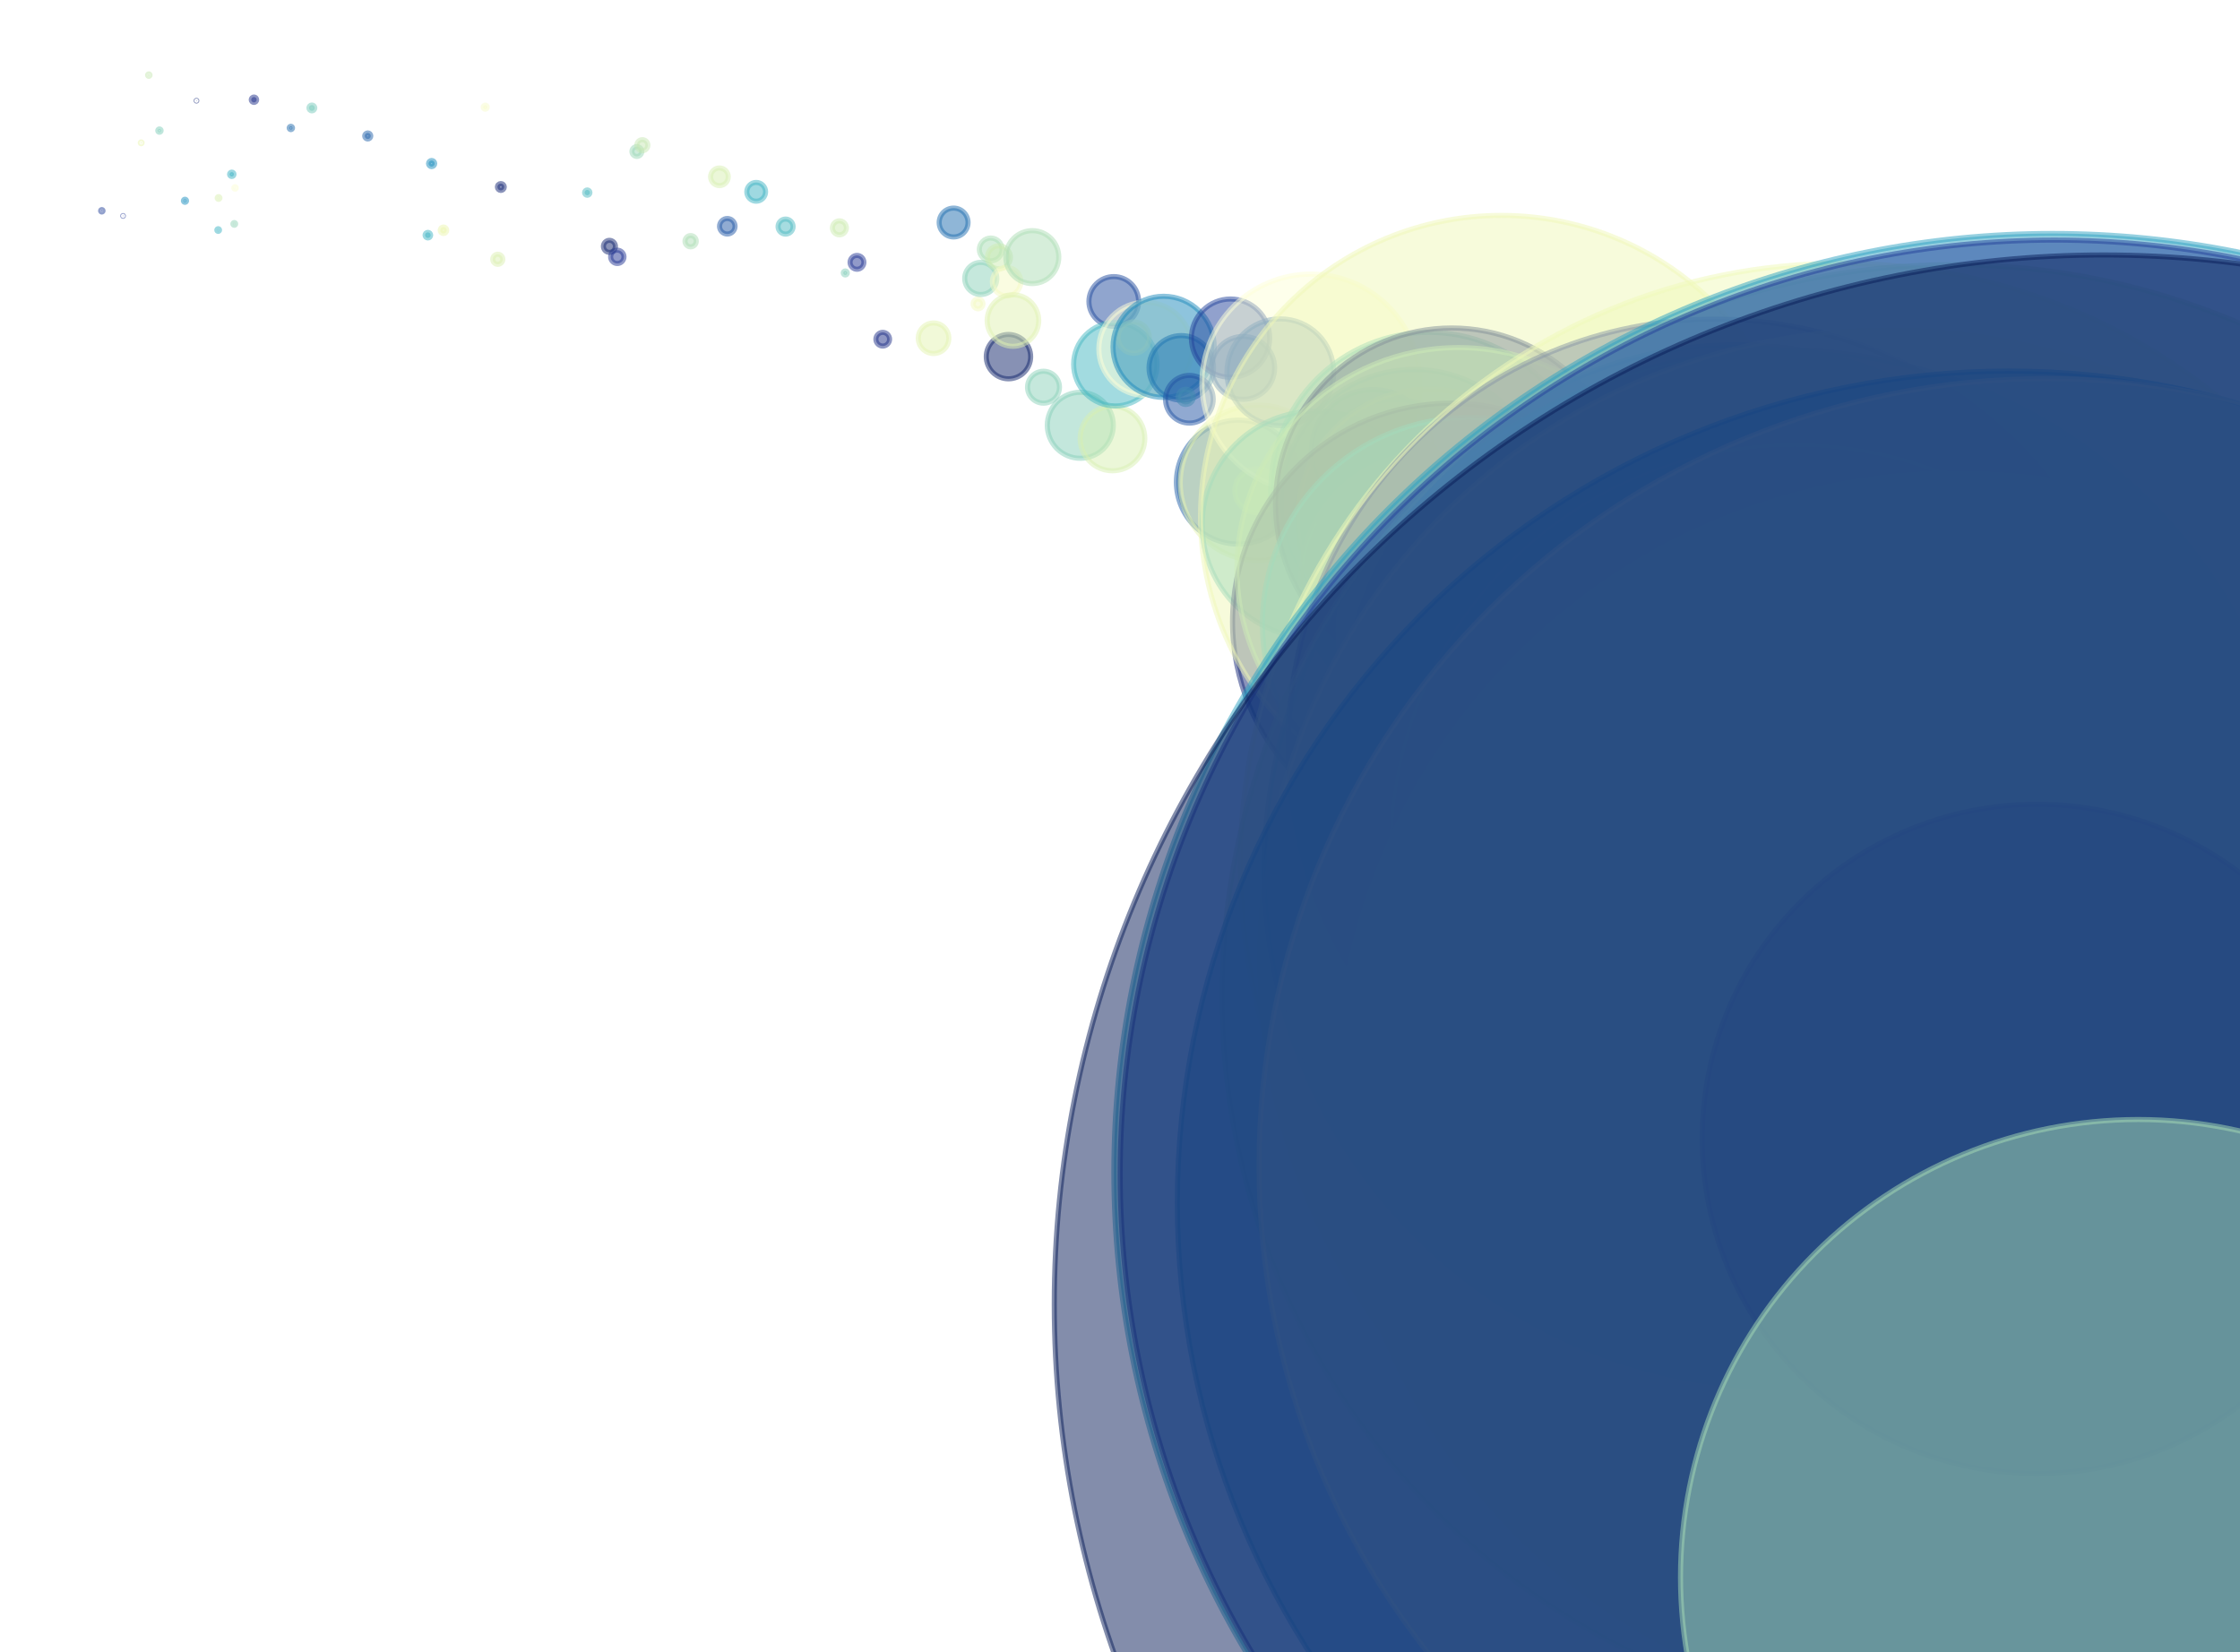 <?xml version="1.0" encoding="utf-8" standalone="no"?>
<!DOCTYPE svg PUBLIC "-//W3C//DTD SVG 1.1//EN"
  "http://www.w3.org/Graphics/SVG/1.1/DTD/svg11.dtd">
<svg xmlns:xlink="http://www.w3.org/1999/xlink" width="100%"  viewBox="0 0 439.2 324" xmlns="http://www.w3.org/2000/svg" version="1.1">
 <defs>
  <style type="text/css">*{stroke-linejoin: round; stroke-linecap: butt}</style>
 </defs>
 <g id="figure_1">
  <g id="patch_1">
   <path d="M 0 324 
L 439.2 324 
L 439.2 0 
L 0 0 
z
" style="fill: #ffffff"/>
  </g>
  <g id="axes_1">
   <g id="PathCollection_1">
    <path d="M 19.964 41.577 
C 20.028 41.577 20.089 41.551 20.134 41.506 
C 20.18 41.461 20.205 41.399 20.205 41.335 
C 20.205 41.271 20.18 41.21 20.134 41.164 
C 20.089 41.119 20.028 41.094 19.964 41.094 
C 19.9 41.094 19.838 41.119 19.793 41.164 
C 19.748 41.21 19.722 41.271 19.722 41.335 
C 19.722 41.399 19.748 41.461 19.793 41.506 
C 19.838 41.551 19.9 41.577 19.964 41.577 
z
" clip-path="url(#p4e030cb536)" style="fill: #24439b; fill-opacity: 0.5; stroke: #24439b; stroke-opacity: 0.5"/>
    <path d="M 24.131 42.41 
C 24.149 42.41 24.167 42.402 24.181 42.389 
C 24.194 42.376 24.201 42.358 24.201 42.339 
C 24.201 42.32 24.194 42.302 24.181 42.289 
C 24.167 42.275 24.149 42.268 24.131 42.268 
C 24.112 42.268 24.094 42.275 24.08 42.289 
C 24.067 42.302 24.06 42.32 24.06 42.339 
C 24.06 42.358 24.067 42.376 24.08 42.389 
C 24.094 42.402 24.112 42.41 24.131 42.41 
z
" clip-path="url(#p4e030cb536)" style="fill: #253997; fill-opacity: 0.5; stroke: #253997; stroke-opacity: 0.5"/>
    <path d="M 27.68 28.185 
C 27.728 28.185 27.773 28.166 27.806 28.133 
C 27.84 28.099 27.859 28.054 27.859 28.007 
C 27.859 27.96 27.84 27.914 27.806 27.881 
C 27.773 27.847 27.728 27.829 27.68 27.829 
C 27.633 27.829 27.588 27.847 27.554 27.881 
C 27.521 27.914 27.502 27.96 27.502 28.007 
C 27.502 28.054 27.521 28.099 27.554 28.133 
C 27.588 28.166 27.633 28.185 27.68 28.185 
z
" clip-path="url(#p4e030cb536)" style="fill: #eaf7b1; fill-opacity: 0.5; stroke: #eaf7b1; stroke-opacity: 0.5"/>
    <path d="M 29.177 14.973 
C 29.242 14.973 29.304 14.947 29.35 14.901 
C 29.396 14.855 29.422 14.792 29.422 14.727 
C 29.422 14.662 29.396 14.6 29.35 14.554 
C 29.304 14.508 29.242 14.482 29.177 14.482 
C 29.112 14.482 29.049 14.508 29.003 14.554 
C 28.957 14.6 28.931 14.662 28.931 14.727 
C 28.931 14.792 28.957 14.855 29.003 14.901 
C 29.049 14.947 29.112 14.973 29.177 14.973 
z
" clip-path="url(#p4e030cb536)" style="fill: #c8e9b4; fill-opacity: 0.5; stroke: #c8e9b4; stroke-opacity: 0.5"/>
    <path d="M 31.263 25.939 
C 31.35 25.939 31.434 25.905 31.496 25.843 
C 31.558 25.781 31.592 25.697 31.592 25.61 
C 31.592 25.522 31.558 25.438 31.496 25.377 
C 31.434 25.315 31.35 25.28 31.263 25.28 
C 31.175 25.28 31.091 25.315 31.029 25.377 
C 30.968 25.438 30.933 25.522 30.933 25.61 
C 30.933 25.697 30.968 25.781 31.029 25.843 
C 31.091 25.905 31.175 25.939 31.263 25.939 
z
" clip-path="url(#p4e030cb536)" style="fill: #80cebb; fill-opacity: 0.5; stroke: #80cebb; stroke-opacity: 0.5"/>
    <path d="M 36.266 39.679 
C 36.348 39.679 36.426 39.647 36.484 39.589 
C 36.542 39.531 36.574 39.453 36.574 39.371 
C 36.574 39.29 36.542 39.211 36.484 39.153 
C 36.426 39.096 36.348 39.063 36.266 39.063 
C 36.184 39.063 36.106 39.096 36.048 39.153 
C 35.99 39.211 35.958 39.29 35.958 39.371 
C 35.958 39.453 35.99 39.531 36.048 39.589 
C 36.106 39.647 36.184 39.679 36.266 39.679 
z
" clip-path="url(#p4e030cb536)" style="fill: #1d91c0; fill-opacity: 0.5; stroke: #1d91c0; stroke-opacity: 0.5"/>
    <path d="M 38.518 19.82 
C 38.537 19.82 38.555 19.813 38.568 19.799 
C 38.581 19.786 38.589 19.768 38.589 19.749 
C 38.589 19.73 38.581 19.712 38.568 19.699 
C 38.555 19.685 38.537 19.678 38.518 19.678 
C 38.499 19.678 38.481 19.685 38.467 19.699 
C 38.454 19.712 38.447 19.73 38.447 19.749 
C 38.447 19.768 38.454 19.786 38.467 19.799 
C 38.481 19.813 38.499 19.82 38.518 19.82 
z
" clip-path="url(#p4e030cb536)" style="fill: #182a7a; fill-opacity: 0.5; stroke: #182a7a; stroke-opacity: 0.5"/>
    <path d="M 42.778 45.376 
C 42.848 45.376 42.916 45.348 42.966 45.298 
C 43.016 45.248 43.044 45.18 43.044 45.109 
C 43.044 45.039 43.016 44.971 42.966 44.921 
C 42.916 44.871 42.848 44.843 42.778 44.843 
C 42.707 44.843 42.639 44.871 42.589 44.921 
C 42.539 44.971 42.511 45.039 42.511 45.109 
C 42.511 45.18 42.539 45.248 42.589 45.298 
C 42.639 45.348 42.707 45.376 42.778 45.376 
z
" clip-path="url(#p4e030cb536)" style="fill: #3fb4c4; fill-opacity: 0.5; stroke: #3fb4c4; stroke-opacity: 0.5"/>
    <path d="M 42.853 39.1 
C 42.925 39.1 42.995 39.072 43.046 39.02 
C 43.097 38.969 43.126 38.9 43.126 38.827 
C 43.126 38.755 43.097 38.686 43.046 38.635 
C 42.995 38.583 42.925 38.555 42.853 38.555 
C 42.78 38.555 42.711 38.583 42.66 38.635 
C 42.609 38.686 42.58 38.755 42.58 38.827 
C 42.58 38.9 42.609 38.969 42.66 39.02 
C 42.711 39.072 42.78 39.1 42.853 39.1 
z
" clip-path="url(#p4e030cb536)" style="fill: #daf0b3; fill-opacity: 0.5; stroke: #daf0b3; stroke-opacity: 0.5"/>
    <path d="M 45.445 34.612 
C 45.56 34.612 45.67 34.566 45.751 34.485 
C 45.832 34.404 45.878 34.294 45.878 34.179 
C 45.878 34.064 45.832 33.954 45.751 33.873 
C 45.67 33.792 45.56 33.746 45.445 33.746 
C 45.33 33.746 45.22 33.792 45.139 33.873 
C 45.058 33.954 45.012 34.064 45.012 34.179 
C 45.012 34.294 45.058 34.404 45.139 34.485 
C 45.22 34.566 45.33 34.612 45.445 34.612 
z
" clip-path="url(#p4e030cb536)" style="fill: #3db2c4; fill-opacity: 0.5; stroke: #3db2c4; stroke-opacity: 0.5"/>
    <path d="M 45.932 44.18 
C 46.004 44.18 46.074 44.152 46.125 44.101 
C 46.176 44.05 46.205 43.98 46.205 43.908 
C 46.205 43.836 46.176 43.766 46.125 43.715 
C 46.074 43.664 46.004 43.636 45.932 43.636 
C 45.86 43.636 45.791 43.664 45.74 43.715 
C 45.689 43.766 45.66 43.836 45.66 43.908 
C 45.66 43.98 45.689 44.05 45.74 44.101 
C 45.791 44.152 45.86 44.18 45.932 44.18 
z
" clip-path="url(#p4e030cb536)" style="fill: #95d5b9; fill-opacity: 0.5; stroke: #95d5b9; stroke-opacity: 0.5"/>
    <path d="M 46.086 37.099 
C 46.152 37.099 46.215 37.073 46.261 37.027 
C 46.308 36.98 46.334 36.917 46.334 36.852 
C 46.334 36.786 46.308 36.723 46.261 36.677 
C 46.215 36.63 46.152 36.604 46.086 36.604 
C 46.02 36.604 45.957 36.63 45.911 36.677 
C 45.865 36.723 45.839 36.786 45.839 36.852 
C 45.839 36.917 45.865 36.98 45.911 37.027 
C 45.957 37.073 46.02 37.099 46.086 37.099 
z
" clip-path="url(#p4e030cb536)" style="fill: #fdfed4; fill-opacity: 0.5; stroke: #fdfed4; stroke-opacity: 0.5"/>
    <path d="M 49.791 20.087 
C 49.932 20.087 50.067 20.031 50.167 19.932 
C 50.266 19.832 50.322 19.697 50.322 19.556 
C 50.322 19.416 50.266 19.28 50.167 19.181 
C 50.067 19.081 49.932 19.025 49.791 19.025 
C 49.65 19.025 49.515 19.081 49.416 19.181 
C 49.316 19.28 49.26 19.416 49.26 19.556 
C 49.26 19.697 49.316 19.832 49.416 19.932 
C 49.515 20.031 49.65 20.087 49.791 20.087 
z
" clip-path="url(#p4e030cb536)" style="fill: #21308b; fill-opacity: 0.5; stroke: #21308b; stroke-opacity: 0.5"/>
    <path d="M 57.026 25.425 
C 57.114 25.425 57.198 25.39 57.26 25.328 
C 57.322 25.266 57.357 25.182 57.357 25.094 
C 57.357 25.007 57.322 24.922 57.26 24.86 
C 57.198 24.798 57.114 24.763 57.026 24.763 
C 56.938 24.763 56.854 24.798 56.792 24.86 
C 56.73 24.922 56.695 25.007 56.695 25.094 
C 56.695 25.182 56.73 25.266 56.792 25.328 
C 56.854 25.39 56.938 25.425 57.026 25.425 
z
" clip-path="url(#p4e030cb536)" style="fill: #216aad; fill-opacity: 0.5; stroke: #216aad; stroke-opacity: 0.5"/>
    <path d="M 61.148 21.742 
C 61.301 21.742 61.447 21.681 61.554 21.573 
C 61.662 21.466 61.723 21.32 61.723 21.167 
C 61.723 21.015 61.662 20.869 61.554 20.761 
C 61.447 20.653 61.301 20.593 61.148 20.593 
C 60.996 20.593 60.85 20.653 60.742 20.761 
C 60.634 20.869 60.574 21.015 60.574 21.167 
C 60.574 21.32 60.634 21.466 60.742 21.573 
C 60.85 21.681 60.996 21.742 61.148 21.742 
z
" clip-path="url(#p4e030cb536)" style="fill: #78cbbc; fill-opacity: 0.5; stroke: #78cbbc; stroke-opacity: 0.5"/>
    <path d="M 72.106 27.262 
C 72.265 27.262 72.417 27.199 72.53 27.086 
C 72.642 26.974 72.705 26.822 72.705 26.663 
C 72.705 26.504 72.642 26.351 72.53 26.239 
C 72.417 26.126 72.265 26.063 72.106 26.063 
C 71.947 26.063 71.794 26.126 71.682 26.239 
C 71.57 26.351 71.506 26.504 71.506 26.663 
C 71.506 26.822 71.57 26.974 71.682 27.086 
C 71.794 27.199 71.947 27.262 72.106 27.262 
z
" clip-path="url(#p4e030cb536)" style="fill: #2262aa; fill-opacity: 0.5; stroke: #2262aa; stroke-opacity: 0.5"/>
    <path d="M 83.893 46.664 
C 84.039 46.664 84.179 46.606 84.282 46.503 
C 84.385 46.4 84.443 46.26 84.443 46.114 
C 84.443 45.968 84.385 45.828 84.282 45.724 
C 84.179 45.621 84.039 45.563 83.893 45.563 
C 83.747 45.563 83.607 45.621 83.503 45.724 
C 83.4 45.828 83.342 45.968 83.342 46.114 
C 83.342 46.26 83.4 46.4 83.503 46.503 
C 83.607 46.606 83.747 46.664 83.893 46.664 
z
" clip-path="url(#p4e030cb536)" style="fill: #3fb4c4; fill-opacity: 0.5; stroke: #3fb4c4; stroke-opacity: 0.5"/>
    <path d="M 84.629 32.677 
C 84.789 32.677 84.943 32.613 85.057 32.5 
C 85.17 32.386 85.234 32.233 85.234 32.072 
C 85.234 31.912 85.17 31.758 85.057 31.644 
C 84.943 31.531 84.789 31.467 84.629 31.467 
C 84.469 31.467 84.315 31.531 84.201 31.644 
C 84.088 31.758 84.024 31.912 84.024 32.072 
C 84.024 32.233 84.088 32.386 84.201 32.5 
C 84.315 32.613 84.469 32.677 84.629 32.677 
z
" clip-path="url(#p4e030cb536)" style="fill: #1d8ebf; fill-opacity: 0.5; stroke: #1d8ebf; stroke-opacity: 0.5"/>
    <path d="M 86.95 45.795 
C 87.121 45.795 87.284 45.728 87.405 45.607 
C 87.525 45.487 87.593 45.323 87.593 45.153 
C 87.593 44.983 87.525 44.819 87.405 44.699 
C 87.284 44.578 87.121 44.511 86.95 44.511 
C 86.78 44.511 86.617 44.578 86.496 44.699 
C 86.376 44.819 86.308 44.983 86.308 45.153 
C 86.308 45.323 86.376 45.487 86.496 45.607 
C 86.617 45.728 86.78 45.795 86.95 45.795 
z
" clip-path="url(#p4e030cb536)" style="fill: #ecf7b1; fill-opacity: 0.5; stroke: #ecf7b1; stroke-opacity: 0.5"/>
    <path d="M 95.14 21.416 
C 95.247 21.416 95.349 21.374 95.424 21.299 
C 95.499 21.224 95.542 21.121 95.542 21.015 
C 95.542 20.909 95.499 20.806 95.424 20.731 
C 95.349 20.656 95.247 20.614 95.14 20.614 
C 95.034 20.614 94.932 20.656 94.856 20.731 
C 94.781 20.806 94.739 20.909 94.739 21.015 
C 94.739 21.121 94.781 21.224 94.856 21.299 
C 94.932 21.374 95.034 21.416 95.14 21.416 
z
" clip-path="url(#p4e030cb536)" style="fill: #f9fdcc; fill-opacity: 0.5; stroke: #f9fdcc; stroke-opacity: 0.5"/>
    <path d="M 97.599 51.831 
C 97.861 51.831 98.112 51.727 98.298 51.542 
C 98.483 51.357 98.587 51.106 98.587 50.844 
C 98.587 50.582 98.483 50.331 98.298 50.145 
C 98.112 49.96 97.861 49.856 97.599 49.856 
C 97.337 49.856 97.086 49.96 96.901 50.145 
C 96.716 50.331 96.612 50.582 96.612 50.844 
C 96.612 51.106 96.716 51.357 96.901 51.542 
C 97.086 51.727 97.337 51.831 97.599 51.831 
z
" clip-path="url(#p4e030cb536)" style="fill: #dcf1b2; fill-opacity: 0.5; stroke: #dcf1b2; stroke-opacity: 0.5"/>
    <path d="M 98.201 37.346 
C 98.38 37.346 98.552 37.275 98.679 37.148 
C 98.806 37.021 98.877 36.849 98.877 36.67 
C 98.877 36.49 98.806 36.318 98.679 36.191 
C 98.552 36.065 98.38 35.993 98.201 35.993 
C 98.021 35.993 97.849 36.065 97.723 36.191 
C 97.596 36.318 97.524 36.49 97.524 36.67 
C 97.524 36.849 97.596 37.021 97.723 37.148 
C 97.849 37.275 98.021 37.346 98.201 37.346 
z
" clip-path="url(#p4e030cb536)" style="fill: #172976; fill-opacity: 0.5; stroke: #172976; stroke-opacity: 0.5"/>
    <path d="M 115.144 38.292 
C 115.283 38.292 115.417 38.236 115.515 38.138 
C 115.613 38.04 115.669 37.906 115.669 37.767 
C 115.669 37.628 115.613 37.495 115.515 37.396 
C 115.417 37.298 115.283 37.243 115.144 37.243 
C 115.005 37.243 114.872 37.298 114.773 37.396 
C 114.675 37.495 114.62 37.628 114.62 37.767 
C 114.62 37.906 114.675 38.04 114.773 38.138 
C 114.872 38.236 115.005 38.292 115.144 38.292 
z
" clip-path="url(#p4e030cb536)" style="fill: #50bbc2; fill-opacity: 0.5; stroke: #50bbc2; stroke-opacity: 0.5"/>
    <path d="M 119.491 49.484 
C 119.804 49.484 120.104 49.359 120.325 49.138 
C 120.546 48.917 120.67 48.617 120.67 48.305 
C 120.67 47.992 120.546 47.692 120.325 47.471 
C 120.104 47.25 119.804 47.126 119.491 47.126 
C 119.179 47.126 118.879 47.25 118.658 47.471 
C 118.437 47.692 118.313 47.992 118.313 48.305 
C 118.313 48.617 118.437 48.917 118.658 49.138 
C 118.879 49.359 119.179 49.484 119.491 49.484 
z
" clip-path="url(#p4e030cb536)" style="fill: #142670; fill-opacity: 0.5; stroke: #142670; stroke-opacity: 0.5"/>
    <path d="M 121.036 51.672 
C 121.383 51.672 121.716 51.534 121.962 51.288 
C 122.207 51.043 122.345 50.71 122.345 50.363 
C 122.345 50.016 122.207 49.683 121.962 49.437 
C 121.716 49.192 121.383 49.054 121.036 49.054 
C 120.689 49.054 120.356 49.192 120.111 49.437 
C 119.865 49.683 119.727 50.016 119.727 50.363 
C 119.727 50.71 119.865 51.043 120.111 51.288 
C 120.356 51.534 120.689 51.672 121.036 51.672 
z
" clip-path="url(#p4e030cb536)" style="fill: #253795; fill-opacity: 0.5; stroke: #253795; stroke-opacity: 0.5"/>
    <path d="M 124.869 30.677 
C 125.125 30.677 125.371 30.575 125.553 30.393 
C 125.734 30.212 125.836 29.966 125.836 29.71 
C 125.836 29.453 125.734 29.207 125.553 29.026 
C 125.371 28.845 125.125 28.743 124.869 28.743 
C 124.612 28.743 124.366 28.845 124.185 29.026 
C 124.004 29.207 123.902 29.453 123.902 29.71 
C 123.902 29.966 124.004 30.212 124.185 30.393 
C 124.366 30.575 124.612 30.677 124.869 30.677 
z
" clip-path="url(#p4e030cb536)" style="fill: #9cd8b8; fill-opacity: 0.5; stroke: #9cd8b8; stroke-opacity: 0.5"/>
    <path d="M 125.947 29.56 
C 126.235 29.56 126.511 29.446 126.714 29.242 
C 126.918 29.038 127.032 28.762 127.032 28.474 
C 127.032 28.187 126.918 27.91 126.714 27.707 
C 126.511 27.503 126.235 27.389 125.947 27.389 
C 125.659 27.389 125.383 27.503 125.179 27.707 
C 124.976 27.91 124.861 28.187 124.861 28.474 
C 124.861 28.762 124.976 29.038 125.179 29.242 
C 125.383 29.446 125.659 29.56 125.947 29.56 
z
" clip-path="url(#p4e030cb536)" style="fill: #c8e9b4; fill-opacity: 0.5; stroke: #c8e9b4; stroke-opacity: 0.5"/>
    <path d="M 135.414 48.408 
C 135.708 48.408 135.989 48.292 136.196 48.085 
C 136.404 47.877 136.52 47.596 136.52 47.303 
C 136.52 47.009 136.404 46.728 136.196 46.521 
C 135.989 46.313 135.708 46.197 135.414 46.197 
C 135.121 46.197 134.84 46.313 134.632 46.521 
C 134.425 46.728 134.308 47.009 134.308 47.303 
C 134.308 47.596 134.425 47.877 134.632 48.085 
C 134.84 48.292 135.121 48.408 135.414 48.408 
z
" clip-path="url(#p4e030cb536)" style="fill: #aedfb6; fill-opacity: 0.5; stroke: #aedfb6; stroke-opacity: 0.5"/>
    <path d="M 141.061 36.4 
C 141.52 36.4 141.96 36.217 142.285 35.893 
C 142.61 35.568 142.792 35.127 142.792 34.668 
C 142.792 34.209 142.61 33.769 142.285 33.444 
C 141.96 33.119 141.52 32.937 141.061 32.937 
C 140.601 32.937 140.161 33.119 139.836 33.444 
C 139.512 33.769 139.329 34.209 139.329 34.668 
C 139.329 35.127 139.512 35.568 139.836 35.893 
C 140.161 36.217 140.601 36.4 141.061 36.4 
z
" clip-path="url(#p4e030cb536)" style="fill: #d9f0b3; fill-opacity: 0.5; stroke: #d9f0b3; stroke-opacity: 0.5"/>
    <path d="M 142.602 45.893 
C 143.006 45.893 143.394 45.732 143.679 45.447 
C 143.965 45.161 144.126 44.773 144.126 44.369 
C 144.126 43.965 143.965 43.578 143.679 43.292 
C 143.394 43.007 143.006 42.846 142.602 42.846 
C 142.198 42.846 141.811 43.007 141.525 43.292 
C 141.239 43.578 141.079 43.965 141.079 44.369 
C 141.079 44.773 141.239 45.161 141.525 45.447 
C 141.811 45.732 142.198 45.893 142.602 45.893 
z
" clip-path="url(#p4e030cb536)" style="fill: #2259a6; fill-opacity: 0.5; stroke: #2259a6; stroke-opacity: 0.5"/>
    <path d="M 148.269 39.458 
C 148.757 39.458 149.226 39.263 149.572 38.918 
C 149.917 38.572 150.111 38.103 150.111 37.615 
C 150.111 37.126 149.917 36.657 149.572 36.312 
C 149.226 35.966 148.757 35.772 148.269 35.772 
C 147.78 35.772 147.311 35.966 146.965 36.312 
C 146.62 36.657 146.426 37.126 146.426 37.615 
C 146.426 38.103 146.62 38.572 146.965 38.918 
C 147.311 39.263 147.78 39.458 148.269 39.458 
z
" clip-path="url(#p4e030cb536)" style="fill: #40b5c4; fill-opacity: 0.5; stroke: #40b5c4; stroke-opacity: 0.5"/>
    <path d="M 154.03 45.908 
C 154.422 45.908 154.797 45.752 155.074 45.476 
C 155.35 45.199 155.506 44.823 155.506 44.432 
C 155.506 44.041 155.35 43.665 155.074 43.389 
C 154.797 43.112 154.422 42.956 154.03 42.956 
C 153.639 42.956 153.263 43.112 152.987 43.389 
C 152.71 43.665 152.554 44.041 152.554 44.432 
C 152.554 44.823 152.71 45.199 152.987 45.476 
C 153.263 45.752 153.639 45.908 154.03 45.908 
z
" clip-path="url(#p4e030cb536)" style="fill: #4ebbc2; fill-opacity: 0.5; stroke: #4ebbc2; stroke-opacity: 0.5"/>
    <path d="M 164.584 46.052 
C 164.948 46.052 165.297 45.908 165.555 45.65 
C 165.812 45.393 165.957 45.044 165.957 44.68 
C 165.957 44.316 165.812 43.967 165.555 43.709 
C 165.297 43.452 164.948 43.307 164.584 43.307 
C 164.22 43.307 163.871 43.452 163.614 43.709 
C 163.356 43.967 163.212 44.316 163.212 44.68 
C 163.212 45.044 163.356 45.393 163.614 45.65 
C 163.871 45.908 164.22 46.052 164.584 46.052 
z
" clip-path="url(#p4e030cb536)" style="fill: #ceecb3; fill-opacity: 0.5; stroke: #ceecb3; stroke-opacity: 0.5"/>
    <path d="M 165.738 53.925 
C 165.844 53.925 165.945 53.883 166.02 53.808 
C 166.094 53.734 166.136 53.632 166.136 53.527 
C 166.136 53.421 166.094 53.32 166.02 53.245 
C 165.945 53.17 165.844 53.128 165.738 53.128 
C 165.632 53.128 165.531 53.17 165.456 53.245 
C 165.382 53.32 165.34 53.421 165.34 53.527 
C 165.34 53.632 165.382 53.734 165.456 53.808 
C 165.531 53.883 165.632 53.925 165.738 53.925 
z
" clip-path="url(#p4e030cb536)" style="fill: #85cfba; fill-opacity: 0.5; stroke: #85cfba; stroke-opacity: 0.5"/>
    <path d="M 168.03 52.799 
C 168.39 52.799 168.735 52.656 168.99 52.401 
C 169.244 52.147 169.387 51.801 169.387 51.442 
C 169.387 51.082 169.244 50.736 168.99 50.482 
C 168.735 50.228 168.39 50.085 168.03 50.085 
C 167.67 50.085 167.325 50.228 167.071 50.482 
C 166.816 50.736 166.673 51.082 166.673 51.442 
C 166.673 51.801 166.816 52.147 167.071 52.401 
C 167.325 52.656 167.67 52.799 168.03 52.799 
z
" clip-path="url(#p4e030cb536)" style="fill: #253795; fill-opacity: 0.5; stroke: #253795; stroke-opacity: 0.5"/>
    <path d="M 173.08 67.861 
C 173.436 67.861 173.778 67.72 174.03 67.468 
C 174.281 67.216 174.423 66.875 174.423 66.518 
C 174.423 66.162 174.281 65.821 174.03 65.569 
C 173.778 65.317 173.436 65.175 173.08 65.175 
C 172.724 65.175 172.382 65.317 172.13 65.569 
C 171.878 65.821 171.737 66.162 171.737 66.518 
C 171.737 66.875 171.878 67.216 172.13 67.468 
C 172.382 67.72 172.724 67.861 173.08 67.861 
z
" clip-path="url(#p4e030cb536)" style="fill: #203089; fill-opacity: 0.5; stroke: #203089; stroke-opacity: 0.5"/>
    <path d="M 183.046 69.325 
C 183.84 69.325 184.603 69.009 185.164 68.447 
C 185.726 67.885 186.042 67.123 186.042 66.328 
C 186.042 65.533 185.726 64.771 185.164 64.209 
C 184.603 63.647 183.84 63.332 183.046 63.332 
C 182.251 63.332 181.489 63.647 180.927 64.209 
C 180.365 64.771 180.049 65.533 180.049 66.328 
C 180.049 67.123 180.365 67.885 180.927 68.447 
C 181.489 69.009 182.251 69.325 183.046 69.325 
z
" clip-path="url(#p4e030cb536)" style="fill: #e5f5b2; fill-opacity: 0.5; stroke: #e5f5b2; stroke-opacity: 0.5"/>
    <path d="M 186.975 46.466 
C 187.726 46.466 188.446 46.168 188.977 45.637 
C 189.507 45.106 189.806 44.386 189.806 43.636 
C 189.806 42.885 189.507 42.165 188.977 41.635 
C 188.446 41.104 187.726 40.806 186.975 40.806 
C 186.225 40.806 185.505 41.104 184.974 41.635 
C 184.443 42.165 184.145 42.885 184.145 43.636 
C 184.145 44.386 184.443 45.106 184.974 45.637 
C 185.505 46.168 186.225 46.466 186.975 46.466 
z
" clip-path="url(#p4e030cb536)" style="fill: #206eb0; fill-opacity: 0.5; stroke: #206eb0; stroke-opacity: 0.5"/>
    <path d="M 191.769 60.552 
C 192.025 60.552 192.271 60.451 192.452 60.269 
C 192.633 60.088 192.735 59.842 192.735 59.586 
C 192.735 59.33 192.633 59.084 192.452 58.903 
C 192.271 58.722 192.025 58.62 191.769 58.62 
C 191.513 58.62 191.267 58.722 191.086 58.903 
C 190.904 59.084 190.803 59.33 190.803 59.586 
C 190.803 59.842 190.904 60.088 191.086 60.269 
C 191.267 60.451 191.513 60.552 191.769 60.552 
z
" clip-path="url(#p4e030cb536)" style="fill: #f5fbc2; fill-opacity: 0.5; stroke: #f5fbc2; stroke-opacity: 0.5"/>
    <path d="M 192.3 57.751 
C 193.135 57.751 193.936 57.419 194.526 56.829 
C 195.116 56.239 195.448 55.438 195.448 54.603 
C 195.448 53.768 195.116 52.968 194.526 52.377 
C 193.936 51.787 193.135 51.455 192.3 51.455 
C 191.465 51.455 190.665 51.787 190.074 52.377 
C 189.484 52.968 189.152 53.768 189.152 54.603 
C 189.152 55.438 189.484 56.239 190.074 56.829 
C 190.665 57.419 191.465 57.751 192.3 57.751 
z
" clip-path="url(#p4e030cb536)" style="fill: #8cd2ba; fill-opacity: 0.5; stroke: #8cd2ba; stroke-opacity: 0.5"/>
    <path d="M 194.257 51.158 
C 194.851 51.158 195.421 50.922 195.841 50.502 
C 196.261 50.082 196.497 49.512 196.497 48.918 
C 196.497 48.323 196.261 47.754 195.841 47.333 
C 195.421 46.913 194.851 46.677 194.257 46.677 
C 193.663 46.677 193.093 46.913 192.673 47.333 
C 192.253 47.754 192.017 48.323 192.017 48.918 
C 192.017 49.512 192.253 50.082 192.673 50.502 
C 193.093 50.922 193.663 51.158 194.257 51.158 
z
" clip-path="url(#p4e030cb536)" style="fill: #abdeb7; fill-opacity: 0.5; stroke: #abdeb7; stroke-opacity: 0.5"/>
    <path d="M 195.863 52.714 
C 196.462 52.714 197.037 52.476 197.461 52.052 
C 197.884 51.629 198.122 51.054 198.122 50.455 
C 198.122 49.856 197.884 49.282 197.461 48.858 
C 197.037 48.435 196.462 48.197 195.863 48.197 
C 195.264 48.197 194.69 48.435 194.266 48.858 
C 193.843 49.282 193.605 49.856 193.605 50.455 
C 193.605 51.054 193.843 51.629 194.266 52.052 
C 194.69 52.476 195.264 52.714 195.863 52.714 
z
" clip-path="url(#p4e030cb536)" style="fill: #ceecb3; fill-opacity: 0.5; stroke: #ceecb3; stroke-opacity: 0.5"/>
    <path d="M 197.372 58.033 
C 198.113 58.033 198.823 57.738 199.347 57.215 
C 199.871 56.691 200.165 55.98 200.165 55.239 
C 200.165 54.499 199.871 53.788 199.347 53.264 
C 198.823 52.74 198.113 52.446 197.372 52.446 
C 196.631 52.446 195.921 52.74 195.397 53.264 
C 194.873 53.788 194.579 54.499 194.579 55.239 
C 194.579 55.98 194.873 56.691 195.397 57.215 
C 195.921 57.738 196.631 58.033 197.372 58.033 
z
" clip-path="url(#p4e030cb536)" style="fill: #f6fbc5; fill-opacity: 0.5; stroke: #f6fbc5; stroke-opacity: 0.5"/>
    <path d="M 197.731 74.288 
C 198.885 74.288 199.992 73.83 200.808 73.014 
C 201.624 72.198 202.082 71.092 202.082 69.938 
C 202.082 68.784 201.624 67.677 200.808 66.861 
C 199.992 66.045 198.885 65.587 197.731 65.587 
C 196.578 65.587 195.471 66.045 194.655 66.861 
C 193.839 67.677 193.381 68.784 193.381 69.938 
C 193.381 71.092 193.839 72.198 194.655 73.014 
C 195.471 73.83 196.578 74.288 197.731 74.288 
z
" clip-path="url(#p4e030cb536)" style="fill: #11246b; fill-opacity: 0.5; stroke: #11246b; stroke-opacity: 0.5"/>
    <path d="M 198.607 67.907 
C 199.947 67.907 201.233 67.374 202.18 66.427 
C 203.128 65.479 203.661 64.194 203.661 62.853 
C 203.661 61.513 203.128 60.227 202.18 59.28 
C 201.233 58.332 199.947 57.8 198.607 57.8 
C 197.267 57.8 195.981 58.332 195.033 59.28 
C 194.086 60.227 193.553 61.513 193.553 62.853 
C 193.553 64.194 194.086 65.479 195.033 66.427 
C 195.981 67.374 197.267 67.907 198.607 67.907 
z
" clip-path="url(#p4e030cb536)" style="fill: #e0f3b2; fill-opacity: 0.5; stroke: #e0f3b2; stroke-opacity: 0.5"/>
    <path d="M 202.406 55.609 
C 203.783 55.609 205.103 55.062 206.077 54.088 
C 207.05 53.115 207.597 51.795 207.597 50.418 
C 207.597 49.041 207.05 47.721 206.077 46.747 
C 205.103 45.774 203.783 45.227 202.406 45.227 
C 201.029 45.227 199.709 45.774 198.735 46.747 
C 197.762 47.721 197.215 49.041 197.215 50.418 
C 197.215 51.795 197.762 53.115 198.735 54.088 
C 199.709 55.062 201.029 55.609 202.406 55.609 
z
" clip-path="url(#p4e030cb536)" style="fill: #aedfb6; fill-opacity: 0.5; stroke: #aedfb6; stroke-opacity: 0.5"/>
    <path d="M 204.601 79.063 
C 205.432 79.063 206.228 78.733 206.816 78.145 
C 207.403 77.558 207.734 76.761 207.734 75.93 
C 207.734 75.099 207.403 74.302 206.816 73.715 
C 206.228 73.127 205.432 72.797 204.601 72.797 
C 203.77 72.797 202.973 73.127 202.385 73.715 
C 201.798 74.302 201.468 75.099 201.468 75.93 
C 201.468 76.761 201.798 77.558 202.385 78.145 
C 202.973 78.733 203.77 79.063 204.601 79.063 
z
" clip-path="url(#p4e030cb536)" style="fill: #8cd2ba; fill-opacity: 0.5; stroke: #8cd2ba; stroke-opacity: 0.5"/>
    <path d="M 211.818 89.873 
C 213.535 89.873 215.181 89.191 216.395 87.977 
C 217.609 86.763 218.291 85.117 218.291 83.4 
C 218.291 81.683 217.609 80.037 216.395 78.823 
C 215.181 77.609 213.535 76.927 211.818 76.927 
C 210.101 76.927 208.455 77.609 207.241 78.823 
C 206.027 80.037 205.345 81.683 205.345 83.4 
C 205.345 85.117 206.027 86.763 207.241 87.977 
C 208.455 89.191 210.101 89.873 211.818 89.873 
z
" clip-path="url(#p4e030cb536)" style="fill: #89d1ba; fill-opacity: 0.5; stroke: #89d1ba; stroke-opacity: 0.5"/>
    <path d="M 218.128 92.319 
C 219.809 92.319 221.421 91.651 222.609 90.463 
C 223.798 89.275 224.465 87.663 224.465 85.982 
C 224.465 84.302 223.798 82.69 222.609 81.501 
C 221.421 80.313 219.809 79.645 218.128 79.645 
C 216.448 79.645 214.836 80.313 213.647 81.501 
C 212.459 82.69 211.791 84.302 211.791 85.982 
C 211.791 87.663 212.459 89.275 213.647 90.463 
C 214.836 91.651 216.448 92.319 218.128 92.319 
z
" clip-path="url(#p4e030cb536)" style="fill: #d9f0b3; fill-opacity: 0.5; stroke: #d9f0b3; stroke-opacity: 0.5"/>
    <path d="M 218.38 63.986 
C 219.673 63.986 220.912 63.472 221.826 62.558 
C 222.74 61.644 223.254 60.405 223.254 59.112 
C 223.254 57.82 222.74 56.58 221.826 55.666 
C 220.912 54.752 219.673 54.238 218.38 54.238 
C 217.088 54.238 215.848 54.752 214.934 55.666 
C 214.02 56.58 213.506 57.82 213.506 59.112 
C 213.506 60.405 214.02 61.644 214.934 62.558 
C 215.848 63.472 217.088 63.986 218.38 63.986 
z
" clip-path="url(#p4e030cb536)" style="fill: #234c9f; fill-opacity: 0.5; stroke: #234c9f; stroke-opacity: 0.5"/>
    <path d="M 218.687 79.603 
C 220.856 79.603 222.936 78.742 224.469 77.209 
C 226.002 75.675 226.864 73.595 226.864 71.427 
C 226.864 69.258 226.002 67.178 224.469 65.645 
C 222.936 64.111 220.856 63.25 218.687 63.25 
C 216.519 63.25 214.439 64.111 212.905 65.645 
C 211.372 67.178 210.51 69.258 210.51 71.427 
C 210.51 73.595 211.372 75.675 212.905 77.209 
C 214.439 78.742 216.519 79.603 218.687 79.603 
z
" clip-path="url(#p4e030cb536)" style="fill: #46b8c3; fill-opacity: 0.5; stroke: #46b8c3; stroke-opacity: 0.5"/>
    <path d="M 222.287 69.264 
C 223.101 69.264 223.883 68.94 224.459 68.364 
C 225.034 67.789 225.358 67.007 225.358 66.193 
C 225.358 65.378 225.034 64.597 224.459 64.021 
C 223.883 63.445 223.101 63.122 222.287 63.122 
C 221.472 63.122 220.691 63.445 220.115 64.021 
C 219.539 64.597 219.216 65.378 219.216 66.193 
C 219.216 67.007 219.539 67.789 220.115 68.364 
C 220.691 68.94 221.472 69.264 222.287 69.264 
z
" clip-path="url(#p4e030cb536)" style="fill: #edf8b1; fill-opacity: 0.5; stroke: #edf8b1; stroke-opacity: 0.5"/>
    <path d="M 224.603 77.565 
C 227.03 77.565 229.358 76.601 231.074 74.884 
C 232.79 73.168 233.754 70.841 233.754 68.414 
C 233.754 65.987 232.79 63.659 231.074 61.943 
C 229.358 60.227 227.03 59.263 224.603 59.263 
C 222.176 59.263 219.848 60.227 218.132 61.943 
C 216.416 63.659 215.452 65.987 215.452 68.414 
C 215.452 70.841 216.416 73.168 218.132 74.884 
C 219.848 76.601 222.176 77.565 224.603 77.565 
z
" clip-path="url(#p4e030cb536)" style="fill: #ffffd9; fill-opacity: 0.5; stroke: #ffffd9; stroke-opacity: 0.5"/>
    <path d="M 228.151 77.936 
C 230.782 77.936 233.305 76.891 235.165 75.031 
C 237.026 73.171 238.071 70.648 238.071 68.017 
C 238.071 65.386 237.026 62.863 235.165 61.003 
C 233.305 59.143 230.782 58.098 228.151 58.098 
C 225.521 58.098 222.998 59.143 221.137 61.003 
C 219.277 62.863 218.232 65.386 218.232 68.017 
C 218.232 70.648 219.277 73.171 221.137 75.031 
C 222.998 76.891 225.521 77.936 228.151 77.936 
z
" clip-path="url(#p4e030cb536)" style="fill: #1e8bbd; fill-opacity: 0.5; stroke: #1e8bbd; stroke-opacity: 0.5"/>
    <path d="M 231.62 78.461 
C 233.298 78.461 234.908 77.795 236.094 76.608 
C 237.281 75.421 237.948 73.812 237.948 72.134 
C 237.948 70.455 237.281 68.846 236.094 67.659 
C 234.908 66.472 233.298 65.806 231.62 65.806 
C 229.942 65.806 228.332 66.472 227.145 67.659 
C 225.959 68.846 225.292 70.455 225.292 72.134 
C 225.292 73.812 225.959 75.421 227.145 76.608 
C 228.332 77.795 229.942 78.461 231.62 78.461 
z
" clip-path="url(#p4e030cb536)" style="fill: #2076b3; fill-opacity: 0.5; stroke: #2076b3; stroke-opacity: 0.5"/>
    <path d="M 232.501 79.315 
C 232.897 79.315 233.276 79.158 233.556 78.878 
C 233.836 78.598 233.993 78.218 233.993 77.823 
C 233.993 77.427 233.836 77.047 233.556 76.768 
C 233.276 76.488 232.897 76.33 232.501 76.33 
C 232.105 76.33 231.726 76.488 231.446 76.768 
C 231.166 77.047 231.009 77.427 231.009 77.823 
C 231.009 78.218 231.166 78.598 231.446 78.878 
C 231.726 79.158 232.105 79.315 232.501 79.315 
z
" clip-path="url(#p4e030cb536)" style="fill: #65c3bf; fill-opacity: 0.5; stroke: #65c3bf; stroke-opacity: 0.5"/>
    <path d="M 233.203 82.968 
C 234.443 82.968 235.632 82.475 236.509 81.599 
C 237.386 80.722 237.879 79.532 237.879 78.292 
C 237.879 77.052 237.386 75.863 236.509 74.986 
C 235.632 74.109 234.443 73.617 233.203 73.617 
C 231.963 73.617 230.774 74.109 229.897 74.986 
C 229.02 75.863 228.527 77.052 228.527 78.292 
C 228.527 79.532 229.02 80.722 229.897 81.599 
C 230.774 82.475 231.963 82.968 233.203 82.968 
z
" clip-path="url(#p4e030cb536)" style="fill: #2355a4; fill-opacity: 0.5; stroke: #2355a4; stroke-opacity: 0.5"/>
    <path d="M 241.273 73.986 
C 243.309 73.986 245.261 73.177 246.701 71.738 
C 248.141 70.298 248.95 68.345 248.95 66.309 
C 248.95 64.273 248.141 62.32 246.701 60.881 
C 245.261 59.441 243.309 58.632 241.273 58.632 
C 239.237 58.632 237.284 59.441 235.844 60.881 
C 234.404 62.32 233.596 64.273 233.596 66.309 
C 233.596 68.345 234.404 70.298 235.844 71.738 
C 237.284 73.177 239.237 73.986 241.273 73.986 
z
" clip-path="url(#p4e030cb536)" style="fill: #24449c; fill-opacity: 0.5; stroke: #24449c; stroke-opacity: 0.5"/>
    <path d="M 242.81 106.7 
C 246.033 106.7 249.125 105.419 251.405 103.14 
C 253.684 100.86 254.964 97.769 254.964 94.545 
C 254.964 91.322 253.684 88.23 251.405 85.951 
C 249.125 83.672 246.033 82.391 242.81 82.391 
C 239.587 82.391 236.495 83.672 234.216 85.951 
C 231.936 88.23 230.656 91.322 230.656 94.545 
C 230.656 97.769 231.936 100.86 234.216 103.14 
C 236.495 105.419 239.587 106.7 242.81 106.7 
z
" clip-path="url(#p4e030cb536)" style="fill: #2260a9; fill-opacity: 0.5; stroke: #2260a9; stroke-opacity: 0.5"/>
    <path d="M 243.748 78.309 
C 245.385 78.309 246.954 77.659 248.112 76.502 
C 249.269 75.344 249.919 73.775 249.919 72.138 
C 249.919 70.502 249.269 68.932 248.112 67.775 
C 246.954 66.617 245.385 65.967 243.748 65.967 
C 242.112 65.967 240.542 66.617 239.385 67.775 
C 238.228 68.932 237.577 70.502 237.577 72.138 
C 237.577 73.775 238.228 75.344 239.385 76.502 
C 240.542 77.659 242.112 78.309 243.748 78.309 
z
" clip-path="url(#p4e030cb536)" style="fill: #2259a6; fill-opacity: 0.5; stroke: #2259a6; stroke-opacity: 0.5"/>
    <path d="M 246.445 100.551 
C 247.593 100.551 248.694 100.095 249.506 99.283 
C 250.318 98.471 250.774 97.37 250.774 96.222 
C 250.774 95.074 250.318 93.973 249.506 93.161 
C 248.694 92.349 247.593 91.893 246.445 91.893 
C 245.297 91.893 244.196 92.349 243.384 93.161 
C 242.572 93.973 242.116 95.074 242.116 96.222 
C 242.116 97.37 242.572 98.471 243.384 99.283 
C 244.196 100.095 245.297 100.551 246.445 100.551 
z
" clip-path="url(#p4e030cb536)" style="fill: #bde5b5; fill-opacity: 0.5; stroke: #bde5b5; stroke-opacity: 0.5"/>
    <path d="M 246.663 109.913 
C 250.707 109.913 254.586 108.306 257.446 105.447 
C 260.306 102.587 261.912 98.708 261.912 94.664 
C 261.912 90.62 260.306 86.741 257.446 83.881 
C 254.586 81.022 250.707 79.415 246.663 79.415 
C 242.619 79.415 238.74 81.022 235.881 83.881 
C 233.021 86.741 231.414 90.62 231.414 94.664 
C 231.414 98.708 233.021 102.587 235.881 105.447 
C 238.74 108.306 242.619 109.913 246.663 109.913 
z
" clip-path="url(#p4e030cb536)" style="fill: #e6f5b2; fill-opacity: 0.5; stroke: #e6f5b2; stroke-opacity: 0.5"/>
    <path d="M 251.033 83.459 
C 253.809 83.459 256.472 82.357 258.434 80.394 
C 260.397 78.431 261.5 75.769 261.5 72.993 
C 261.5 70.217 260.397 67.555 258.434 65.592 
C 256.472 63.629 253.809 62.526 251.033 62.526 
C 248.258 62.526 245.595 63.629 243.632 65.592 
C 241.67 67.555 240.567 70.217 240.567 72.993 
C 240.567 75.769 241.67 78.431 243.632 80.394 
C 245.595 82.357 248.258 83.459 251.033 83.459 
z
" clip-path="url(#p4e030cb536)" style="fill: #225ea8; fill-opacity: 0.5; stroke: #225ea8; stroke-opacity: 0.5"/>
    <path d="M 255.309 95.289 
C 255.591 95.289 255.861 95.177 256.061 94.978 
C 256.26 94.779 256.372 94.509 256.372 94.227 
C 256.372 93.945 256.26 93.675 256.061 93.476 
C 255.861 93.277 255.591 93.165 255.309 93.165 
C 255.028 93.165 254.758 93.277 254.558 93.476 
C 254.359 93.675 254.247 93.945 254.247 94.227 
C 254.247 94.509 254.359 94.779 254.558 94.978 
C 254.758 95.177 255.028 95.289 255.309 95.289 
z
" clip-path="url(#p4e030cb536)" style="fill: #6dc6be; fill-opacity: 0.5; stroke: #6dc6be; stroke-opacity: 0.5"/>
    <path d="M 257.039 96.498 
C 262.707 96.498 268.144 94.246 272.152 90.238 
C 276.161 86.229 278.413 80.792 278.413 75.124 
C 278.413 69.455 276.161 64.018 272.152 60.01 
C 268.144 56.002 262.707 53.75 257.039 53.75 
C 251.37 53.75 245.933 56.002 241.925 60.01 
C 237.916 64.018 235.664 69.455 235.664 75.124 
C 235.664 80.792 237.916 86.229 241.925 90.238 
C 245.933 94.246 251.37 96.498 257.039 96.498 
z
" clip-path="url(#p4e030cb536)" style="fill: #feffd8; fill-opacity: 0.5; stroke: #feffd8; stroke-opacity: 0.5"/>
    <path d="M 258.009 125.218 
C 263.924 125.218 269.599 122.868 273.781 118.685 
C 277.964 114.502 280.315 108.828 280.315 102.913 
C 280.315 96.997 277.964 91.323 273.781 87.14 
C 269.599 82.957 263.924 80.607 258.009 80.607 
C 252.093 80.607 246.419 82.957 242.237 87.14 
C 238.054 91.323 235.703 96.997 235.703 102.913 
C 235.703 108.828 238.054 114.502 242.237 118.685 
C 246.419 122.868 252.093 125.218 258.009 125.218 
z
" clip-path="url(#p4e030cb536)" style="fill: #5fc1c0; fill-opacity: 0.5; stroke: #5fc1c0; stroke-opacity: 0.5"/>
    <path d="M 269.236 100.635 
C 272.451 100.635 275.534 99.358 277.807 97.085 
C 280.08 94.812 281.357 91.729 281.357 88.515 
C 281.357 85.3 280.08 82.217 277.807 79.944 
C 275.534 77.671 272.451 76.394 269.236 76.394 
C 266.022 76.394 262.939 77.671 260.666 79.944 
C 258.393 82.217 257.116 85.3 257.116 88.515 
C 257.116 91.729 258.393 94.812 260.666 97.085 
C 262.939 99.358 266.022 100.635 269.236 100.635 
z
" clip-path="url(#p4e030cb536)" style="fill: #34a9c3; fill-opacity: 0.5; stroke: #34a9c3; stroke-opacity: 0.5"/>
    <path d="M 273.037 113.111 
C 276.755 113.111 280.321 111.634 282.95 109.005 
C 285.579 106.376 287.056 102.81 287.056 99.092 
C 287.056 95.374 285.579 91.808 282.95 89.179 
C 280.321 86.55 276.755 85.073 273.037 85.073 
C 269.319 85.073 265.753 86.55 263.124 89.179 
C 260.495 91.808 259.018 95.374 259.018 99.092 
C 259.018 102.81 260.495 106.376 263.124 109.005 
C 265.753 111.634 269.319 113.111 273.037 113.111 
z
" clip-path="url(#p4e030cb536)" style="fill: #5dc0c0; fill-opacity: 0.5; stroke: #5dc0c0; stroke-opacity: 0.5"/>
    <path d="M 273.805 112.145 
C 278.287 112.145 282.587 110.364 285.756 107.194 
C 288.926 104.025 290.707 99.725 290.707 95.243 
C 290.707 90.761 288.926 86.461 285.756 83.292 
C 282.587 80.122 278.287 78.342 273.805 78.342 
C 269.323 78.342 265.023 80.122 261.854 83.292 
C 258.684 86.461 256.904 90.761 256.904 95.243 
C 256.904 99.725 258.684 104.025 261.854 107.194 
C 265.023 110.364 269.323 112.145 273.805 112.145 
z
" clip-path="url(#p4e030cb536)" style="fill: #4ebbc2; fill-opacity: 0.5; stroke: #4ebbc2; stroke-opacity: 0.5"/>
    <path d="M 277.276 124.783 
C 284.216 124.783 290.872 122.026 295.779 117.119 
C 300.686 112.213 303.443 105.556 303.443 98.617 
C 303.443 91.678 300.686 85.022 295.779 80.115 
C 290.872 75.208 284.216 72.451 277.276 72.451 
C 270.337 72.451 263.681 75.208 258.774 80.115 
C 253.867 85.022 251.11 91.678 251.11 98.617 
C 251.11 105.556 253.867 112.213 258.774 117.119 
C 263.681 122.026 270.337 124.783 277.276 124.783 
z
" clip-path="url(#p4e030cb536)" style="fill: #63c3bf; fill-opacity: 0.5; stroke: #63c3bf; stroke-opacity: 0.5"/>
    <path d="M 280.119 127.71 
C 286.938 127.71 293.479 125 298.302 120.178 
C 303.124 115.356 305.833 108.815 305.833 101.996 
C 305.833 95.176 303.124 88.635 298.302 83.813 
C 293.479 78.991 286.938 76.282 280.119 76.282 
C 273.3 76.282 266.758 78.991 261.936 83.813 
C 257.114 88.635 254.405 95.176 254.405 101.996 
C 254.405 108.815 257.114 115.356 261.936 120.178 
C 266.758 125 273.3 127.71 280.119 127.71 
z
" clip-path="url(#p4e030cb536)" style="fill: #d1edb3; fill-opacity: 0.5; stroke: #d1edb3; stroke-opacity: 0.5"/>
    <path d="M 280.16 127.148 
C 288.379 127.148 296.262 123.883 302.073 118.072 
C 307.885 112.26 311.15 104.377 311.15 96.159 
C 311.15 87.94 307.885 80.057 302.073 74.246 
C 296.262 68.434 288.379 65.169 280.16 65.169 
C 271.942 65.169 264.059 68.434 258.247 74.246 
C 252.436 80.057 249.171 87.94 249.171 96.159 
C 249.171 104.377 252.436 112.26 258.247 118.072 
C 264.059 123.883 271.942 127.148 280.16 127.148 
z
" clip-path="url(#p4e030cb536)" style="fill: #6fc7bd; fill-opacity: 0.5; stroke: #6fc7bd; stroke-opacity: 0.5"/>
    <path d="M 280.418 139.683 
C 287.166 139.683 293.638 137.002 298.41 132.23 
C 303.181 127.459 305.862 120.986 305.862 114.238 
C 305.862 107.49 303.181 101.018 298.41 96.246 
C 293.638 91.475 287.166 88.794 280.418 88.794 
C 273.67 88.794 267.197 91.475 262.426 96.246 
C 257.654 101.018 254.973 107.49 254.973 114.238 
C 254.973 120.986 257.654 127.459 262.426 132.23 
C 267.197 137.002 273.67 139.683 280.418 139.683 
z
" clip-path="url(#p4e030cb536)" style="fill: #b2e1b6; fill-opacity: 0.5; stroke: #b2e1b6; stroke-opacity: 0.5"/>
    <path d="M 282.901 114.542 
C 285.233 114.542 287.471 113.615 289.121 111.966 
C 290.77 110.316 291.697 108.079 291.697 105.746 
C 291.697 103.413 290.77 101.175 289.121 99.526 
C 287.471 97.876 285.233 96.949 282.901 96.949 
C 280.568 96.949 278.33 97.876 276.681 99.526 
C 275.031 101.175 274.104 103.413 274.104 105.746 
C 274.104 108.079 275.031 110.316 276.681 111.966 
C 278.33 113.615 280.568 114.542 282.901 114.542 
z
" clip-path="url(#p4e030cb536)" style="fill: #2356a4; fill-opacity: 0.5; stroke: #2356a4; stroke-opacity: 0.5"/>
    <path d="M 284.543 164.825 
C 295.915 164.825 306.823 160.307 314.864 152.266 
C 322.905 144.224 327.424 133.317 327.424 121.945 
C 327.424 110.573 322.905 99.665 314.864 91.624 
C 306.823 83.582 295.915 79.064 284.543 79.064 
C 273.171 79.064 262.263 83.582 254.222 91.624 
C 246.181 99.665 241.663 110.573 241.663 121.945 
C 241.663 133.317 246.181 144.224 254.222 152.266 
C 262.263 160.307 273.171 164.825 284.543 164.825 
z
" clip-path="url(#p4e030cb536)" style="fill: #172978; fill-opacity: 0.5; stroke: #172978; stroke-opacity: 0.5"/>
    <path d="M 284.639 133.403 
C 293.8 133.403 302.588 129.764 309.066 123.286 
C 315.544 116.807 319.183 108.02 319.183 98.859 
C 319.183 89.697 315.544 80.91 309.066 74.432 
C 302.588 67.954 293.8 64.314 284.639 64.314 
C 275.478 64.314 266.69 67.954 260.212 74.432 
C 253.734 80.91 250.094 89.697 250.094 98.859 
C 250.094 108.02 253.734 116.807 260.212 123.286 
C 266.69 129.764 275.478 133.403 284.639 133.403 
z
" clip-path="url(#p4e030cb536)" style="fill: #182a7a; fill-opacity: 0.5; stroke: #182a7a; stroke-opacity: 0.5"/>
    <path d="M 285.966 155.035 
C 297.485 155.035 308.535 150.459 316.68 142.313 
C 324.826 134.168 329.402 123.118 329.402 111.599 
C 329.402 100.079 324.826 89.03 316.68 80.885 
C 308.535 72.739 297.485 68.162 285.966 68.162 
C 274.446 68.162 263.397 72.739 255.252 80.885 
C 247.106 89.03 242.529 100.079 242.529 111.599 
C 242.529 123.118 247.106 134.168 255.252 142.313 
C 263.397 150.459 274.446 155.035 285.966 155.035 
z
" clip-path="url(#p4e030cb536)" style="fill: #abdeb7; fill-opacity: 0.5; stroke: #abdeb7; stroke-opacity: 0.5"/>
    <path d="M 287.392 148.706 
C 294.027 148.706 300.392 146.07 305.083 141.378 
C 309.775 136.687 312.411 130.322 312.411 123.687 
C 312.411 117.052 309.775 110.688 305.083 105.996 
C 300.392 101.304 294.027 98.668 287.392 98.668 
C 280.757 98.668 274.393 101.304 269.701 105.996 
C 265.009 110.688 262.373 117.052 262.373 123.687 
C 262.373 130.322 265.009 136.687 269.701 141.378 
C 274.393 146.07 280.757 148.706 287.392 148.706 
z
" clip-path="url(#p4e030cb536)" style="fill: #f9fdcb; fill-opacity: 0.5; stroke: #f9fdcb; stroke-opacity: 0.5"/>
    <path d="M 288.01 162.822 
C 298.745 162.822 309.042 158.557 316.633 150.966 
C 324.224 143.375 328.489 133.078 328.489 122.342 
C 328.489 111.607 324.224 101.31 316.633 93.719 
C 309.042 86.128 298.745 81.863 288.01 81.863 
C 277.274 81.863 266.977 86.128 259.386 93.719 
C 251.795 101.31 247.53 111.607 247.53 122.342 
C 247.53 133.078 251.795 143.375 259.386 150.966 
C 266.977 158.557 277.274 162.822 288.01 162.822 
z
" clip-path="url(#p4e030cb536)" style="fill: #59bfc0; fill-opacity: 0.5; stroke: #59bfc0; stroke-opacity: 0.5"/>
    <path d="M 294.38 160.21 
C 310.023 160.21 325.027 153.995 336.088 142.934 
C 347.149 131.873 353.364 116.869 353.364 101.226 
C 353.364 85.583 347.149 70.579 336.088 59.518 
C 325.027 48.457 310.023 42.242 294.38 42.242 
C 278.738 42.242 263.734 48.457 252.673 59.518 
C 241.611 70.579 235.397 85.583 235.397 101.226 
C 235.397 116.869 241.611 131.873 252.673 142.934 
C 263.734 153.995 278.738 160.21 294.38 160.21 
z
" clip-path="url(#p4e030cb536)" style="fill: #f0f9b8; fill-opacity: 0.5; stroke: #f0f9b8; stroke-opacity: 0.5"/>
    <path d="M 326.775 207.666 
C 343.698 207.666 359.929 200.942 371.896 188.976 
C 383.862 177.01 390.585 160.778 390.585 143.856 
C 390.585 126.933 383.862 110.701 371.896 98.735 
C 359.929 86.769 343.698 80.045 326.775 80.045 
C 309.852 80.045 293.62 86.769 281.654 98.735 
C 269.688 110.701 262.965 126.933 262.965 143.856 
C 262.965 160.778 269.688 177.01 281.654 188.976 
C 293.62 200.942 309.852 207.666 326.775 207.666 
z
" clip-path="url(#p4e030cb536)" style="fill: #97d6b9; fill-opacity: 0.5; stroke: #97d6b9; stroke-opacity: 0.5"/>
    <path d="M 327.853 181.172 
C 336.454 181.172 344.704 177.755 350.786 171.673 
C 356.867 165.592 360.285 157.342 360.285 148.741 
C 360.285 140.14 356.867 131.89 350.786 125.808 
C 344.704 119.726 336.454 116.309 327.853 116.309 
C 319.252 116.309 311.002 119.726 304.92 125.808 
C 298.838 131.89 295.421 140.14 295.421 148.741 
C 295.421 157.342 298.838 165.592 304.92 171.673 
C 311.002 177.755 319.252 181.172 327.853 181.172 
z
" clip-path="url(#p4e030cb536)" style="fill: #253795; fill-opacity: 0.5; stroke: #253795; stroke-opacity: 0.5"/>
    <path d="M 329.488 209.562 
C 345.233 209.562 360.336 203.306 371.469 192.173 
C 382.603 181.039 388.859 165.937 388.859 150.191 
C 388.859 134.446 382.603 119.344 371.469 108.21 
C 360.336 97.076 345.233 90.821 329.488 90.821 
C 313.743 90.821 298.64 97.076 287.507 108.21 
C 276.373 119.344 270.117 134.446 270.117 150.191 
C 270.117 165.937 276.373 181.039 287.507 192.173 
C 298.64 203.306 313.743 209.562 329.488 209.562 
z
" clip-path="url(#p4e030cb536)" style="fill: #1f80b8; fill-opacity: 0.5; stroke: #1f80b8; stroke-opacity: 0.5"/>
    <path d="M 334.978 186.786 
C 347.443 186.786 359.399 181.833 368.213 173.019 
C 377.028 164.205 381.98 152.248 381.98 139.783 
C 381.98 127.318 377.028 115.362 368.213 106.547 
C 359.399 97.733 347.443 92.781 334.978 92.781 
C 322.512 92.781 310.556 97.733 301.742 106.547 
C 292.927 115.362 287.975 127.318 287.975 139.783 
C 287.975 152.248 292.927 164.205 301.742 173.019 
C 310.556 181.833 322.512 186.786 334.978 186.786 
z
" clip-path="url(#p4e030cb536)" style="fill: #fcfed3; fill-opacity: 0.5; stroke: #fcfed3; stroke-opacity: 0.5"/>
    <path d="M 336.287 230.047 
C 358.493 230.047 379.793 221.224 395.495 205.522 
C 411.197 189.82 420.02 168.52 420.02 146.314 
C 420.02 124.107 411.197 102.808 395.495 87.106 
C 379.793 71.403 358.493 62.581 336.287 62.581 
C 314.081 62.581 292.781 71.403 277.079 87.106 
C 261.377 102.808 252.554 124.107 252.554 146.314 
C 252.554 168.52 261.377 189.82 277.079 205.522 
C 292.781 221.224 314.081 230.047 336.287 230.047 
z
" clip-path="url(#p4e030cb536)" style="fill: #253795; fill-opacity: 0.5; stroke: #253795; stroke-opacity: 0.5"/>
    <path d="M 340.187 223.177 
C 360.814 223.177 380.598 214.982 395.183 200.397 
C 409.768 185.812 417.963 166.027 417.963 145.401 
C 417.963 124.775 409.768 104.99 395.183 90.405 
C 380.598 75.82 360.814 67.625 340.187 67.625 
C 319.561 67.625 299.777 75.82 285.192 90.405 
C 270.606 104.99 262.411 124.775 262.411 145.401 
C 262.411 166.027 270.606 185.812 285.192 200.397 
C 299.777 214.982 319.561 223.177 340.187 223.177 
z
" clip-path="url(#p4e030cb536)" style="fill: #2165ab; fill-opacity: 0.5; stroke: #2165ab; stroke-opacity: 0.5"/>
    <path d="M 349.54 272.043 
C 376.505 272.043 402.368 261.33 421.435 242.263 
C 440.502 223.196 451.215 197.333 451.215 170.368 
C 451.215 143.404 440.502 117.54 421.435 98.473 
C 402.368 79.407 376.505 68.694 349.54 68.694 
C 322.576 68.694 296.712 79.407 277.646 98.473 
C 258.579 117.54 247.866 143.404 247.866 170.368 
C 247.866 197.333 258.579 223.196 277.646 242.263 
C 296.712 261.33 322.576 272.043 349.54 272.043 
z
" clip-path="url(#p4e030cb536)" style="fill: #1d8ebf; fill-opacity: 0.5; stroke: #1d8ebf; stroke-opacity: 0.5"/>
    <path d="M 351.879 245.781 
C 372.932 245.781 393.125 237.417 408.011 222.531 
C 422.898 207.644 431.262 187.451 431.262 166.399 
C 431.262 145.346 422.898 125.153 408.011 110.266 
C 393.125 95.38 372.932 87.016 351.879 87.016 
C 330.827 87.016 310.634 95.38 295.747 110.266 
C 280.861 125.153 272.497 145.346 272.497 166.399 
C 272.497 187.451 280.861 207.644 295.747 222.531 
C 310.634 237.417 330.827 245.781 351.879 245.781 
z
" clip-path="url(#p4e030cb536)" style="fill: #7cccbb; fill-opacity: 0.5; stroke: #7cccbb; stroke-opacity: 0.5"/>
    <path d="M 354.789 213.942 
C 366.539 213.942 377.809 209.273 386.118 200.965 
C 394.427 192.656 399.095 181.386 399.095 169.636 
C 399.095 157.886 394.427 146.616 386.118 138.307 
C 377.809 129.999 366.539 125.33 354.789 125.33 
C 343.039 125.33 331.769 129.999 323.46 138.307 
C 315.152 146.616 310.483 157.886 310.483 169.636 
C 310.483 181.386 315.152 192.656 323.46 200.965 
C 331.769 209.273 343.039 213.942 354.789 213.942 
z
" clip-path="url(#p4e030cb536)" style="fill: #89d1ba; fill-opacity: 0.5; stroke: #89d1ba; stroke-opacity: 0.5"/>
    <path d="M 360.94 287.132 
C 392.167 287.132 422.119 274.725 444.2 252.644 
C 466.281 230.563 478.688 200.611 478.688 169.384 
C 478.688 138.157 466.281 108.205 444.2 86.124 
C 422.119 64.044 392.167 51.637 360.94 51.637 
C 329.713 51.637 299.761 64.044 277.68 86.124 
C 255.6 108.205 243.193 138.157 243.193 169.384 
C 243.193 200.611 255.6 230.563 277.68 252.644 
C 299.761 274.725 329.713 287.132 360.94 287.132 
z
" clip-path="url(#p4e030cb536)" style="fill: #f1faba; fill-opacity: 0.5; stroke: #f1faba; stroke-opacity: 0.5"/>
    <path d="M 370.319 311.316 
C 403.026 311.316 434.398 298.321 457.526 275.194 
C 480.654 252.066 493.648 220.694 493.648 187.986 
C 493.648 155.279 480.654 123.907 457.526 100.779 
C 434.398 77.651 403.026 64.657 370.319 64.657 
C 337.611 64.657 306.239 77.651 283.111 100.779 
C 259.984 123.907 246.989 155.279 246.989 187.986 
C 246.989 220.694 259.984 252.066 283.111 275.194 
C 306.239 298.321 337.611 311.316 370.319 311.316 
z
" clip-path="url(#p4e030cb536)" style="fill: #f4fbc1; fill-opacity: 0.5; stroke: #f4fbc1; stroke-opacity: 0.5"/>
    <path d="M 382.951 338.603 
C 420.969 338.603 457.435 323.498 484.318 296.616 
C 511.201 269.733 526.306 233.267 526.306 195.249 
C 526.306 157.231 511.201 120.765 484.318 93.882 
C 457.435 66.999 420.969 51.895 382.951 51.895 
C 344.933 51.895 308.467 66.999 281.585 93.882 
C 254.702 120.765 239.597 157.231 239.597 195.249 
C 239.597 233.267 254.702 269.733 281.585 296.616 
C 308.467 323.498 344.933 338.603 382.951 338.603 
z
" clip-path="url(#p4e030cb536)" style="fill: #cbebb4; fill-opacity: 0.5; stroke: #cbebb4; stroke-opacity: 0.5"/>
    <path d="M 383.953 336.83 
C 416.311 336.83 447.348 323.974 470.228 301.094 
C 493.108 278.213 505.964 247.176 505.964 214.818 
C 505.964 182.461 493.108 151.424 470.228 128.543 
C 447.348 105.663 416.311 92.807 383.953 92.807 
C 351.595 92.807 320.558 105.663 297.678 128.543 
C 274.797 151.424 261.941 182.461 261.941 214.818 
C 261.941 247.176 274.797 278.213 297.678 301.094 
C 320.558 323.974 351.595 336.83 383.953 336.83 
z
" clip-path="url(#p4e030cb536)" style="fill: #ddf2b2; fill-opacity: 0.5; stroke: #ddf2b2; stroke-opacity: 0.5"/>
    <path d="M 393.945 398.966 
C 437.2 398.966 478.689 381.781 509.275 351.195 
C 539.861 320.609 557.046 279.12 557.046 235.865 
C 557.046 192.61 539.861 151.121 509.275 120.535 
C 478.689 89.949 437.2 72.763 393.945 72.763 
C 350.69 72.763 309.2 89.949 278.614 120.535 
C 248.028 151.121 230.843 192.61 230.843 235.865 
C 230.843 279.12 248.028 320.609 278.614 351.195 
C 309.2 381.781 350.69 398.966 393.945 398.966 
z
" clip-path="url(#p4e030cb536)" style="fill: #299dc1; fill-opacity: 0.5; stroke: #299dc1; stroke-opacity: 0.5"/>
    <path d="M 399.379 288.962 
C 416.783 288.962 433.476 282.048 445.782 269.742 
C 458.088 257.436 465.002 240.743 465.002 223.34 
C 465.002 205.936 458.088 189.243 445.782 176.937 
C 433.476 164.631 416.783 157.717 399.379 157.717 
C 381.976 157.717 365.283 164.631 352.977 176.937 
C 340.671 189.243 333.757 205.936 333.757 223.34 
C 333.757 240.743 340.671 257.436 352.977 269.742 
C 365.283 282.048 381.976 288.962 399.379 288.962 
z
" clip-path="url(#p4e030cb536)" style="fill: #234fa1; fill-opacity: 0.5; stroke: #234fa1; stroke-opacity: 0.5"/>
    <path d="M 401.217 382.938 
C 442.152 382.938 481.414 366.675 510.359 337.73 
C 539.304 308.785 555.567 269.523 555.567 228.589 
C 555.567 187.654 539.304 148.392 510.359 119.447 
C 481.414 90.502 442.152 74.239 401.217 74.239 
C 360.283 74.239 321.021 90.502 292.076 119.447 
C 263.131 148.392 246.868 187.654 246.868 228.589 
C 246.868 269.523 263.131 308.785 292.076 337.73 
C 321.021 366.675 360.283 382.938 401.217 382.938 
z
" clip-path="url(#p4e030cb536)" style="fill: #f3fabf; fill-opacity: 0.5; stroke: #f3fabf; stroke-opacity: 0.5"/>
    <path d="M 402.449 413.879 
C 451.259 413.879 498.077 394.486 532.591 359.972 
C 567.105 325.458 586.497 278.641 586.497 229.831 
C 586.497 181.021 567.105 134.203 532.591 99.689 
C 498.077 65.175 451.259 45.782 402.449 45.782 
C 353.639 45.782 306.821 65.175 272.307 99.689 
C 237.793 134.203 218.401 181.021 218.401 229.831 
C 218.401 278.641 237.793 325.458 272.307 359.972 
C 306.821 394.486 353.639 413.879 402.449 413.879 
z
" clip-path="url(#p4e030cb536)" style="fill: #2ea3c2; fill-opacity: 0.5; stroke: #2ea3c2; stroke-opacity: 0.5"/>
    <path d="M 402.797 413.404 
C 451.372 413.404 497.964 394.105 532.312 359.757 
C 566.66 325.41 585.959 278.818 585.959 230.243 
C 585.959 181.667 566.66 135.075 532.312 100.728 
C 497.964 66.38 451.372 47.081 402.797 47.081 
C 354.222 47.081 307.63 66.38 273.282 100.728 
C 238.934 135.075 219.635 181.667 219.635 230.243 
C 219.635 278.818 238.934 325.41 273.282 359.757 
C 307.63 394.105 354.222 413.404 402.797 413.404 
z
" clip-path="url(#p4e030cb536)" style="fill: #24409a; fill-opacity: 0.5; stroke: #24409a; stroke-opacity: 0.5"/>
    <path d="M 412.461 461.493 
C 467.026 461.493 519.364 439.814 557.947 401.231 
C 596.53 362.648 618.209 310.31 618.209 255.745 
C 618.209 201.18 596.53 148.842 557.947 110.259 
C 519.364 71.675 467.026 49.996 412.461 49.996 
C 357.896 49.996 305.558 71.675 266.974 110.259 
C 228.391 148.842 206.712 201.18 206.712 255.745 
C 206.712 310.31 228.391 362.648 266.974 401.231 
C 305.558 439.814 357.896 461.493 412.461 461.493 
z
" clip-path="url(#p4e030cb536)" style="fill: #081d58; fill-opacity: 0.5; stroke: #081d58; stroke-opacity: 0.5"/>
    <path d="M 419.236 399.01 
C 443.035 399.01 465.862 389.554 482.69 372.726 
C 499.518 355.898 508.973 333.071 508.973 309.273 
C 508.973 285.474 499.518 262.647 482.69 245.819 
C 465.862 228.991 443.035 219.536 419.236 219.536 
C 395.438 219.536 372.611 228.991 355.783 245.819 
C 338.955 262.647 329.5 285.474 329.5 309.273 
C 329.5 333.071 338.955 355.898 355.783 372.726 
C 372.611 389.554 395.438 399.01 419.236 399.01 
z
" clip-path="url(#p4e030cb536)" style="fill: #a7dcb7; fill-opacity: 0.5; stroke: #a7dcb7; stroke-opacity: 0.5"/>
   </g>
  </g>
 </g>
 <defs>
  <clipPath id="p4e030cb536">
   <rect x="0" y="0" width="439.2" height="324"/>
  </clipPath>
 </defs>
</svg>
